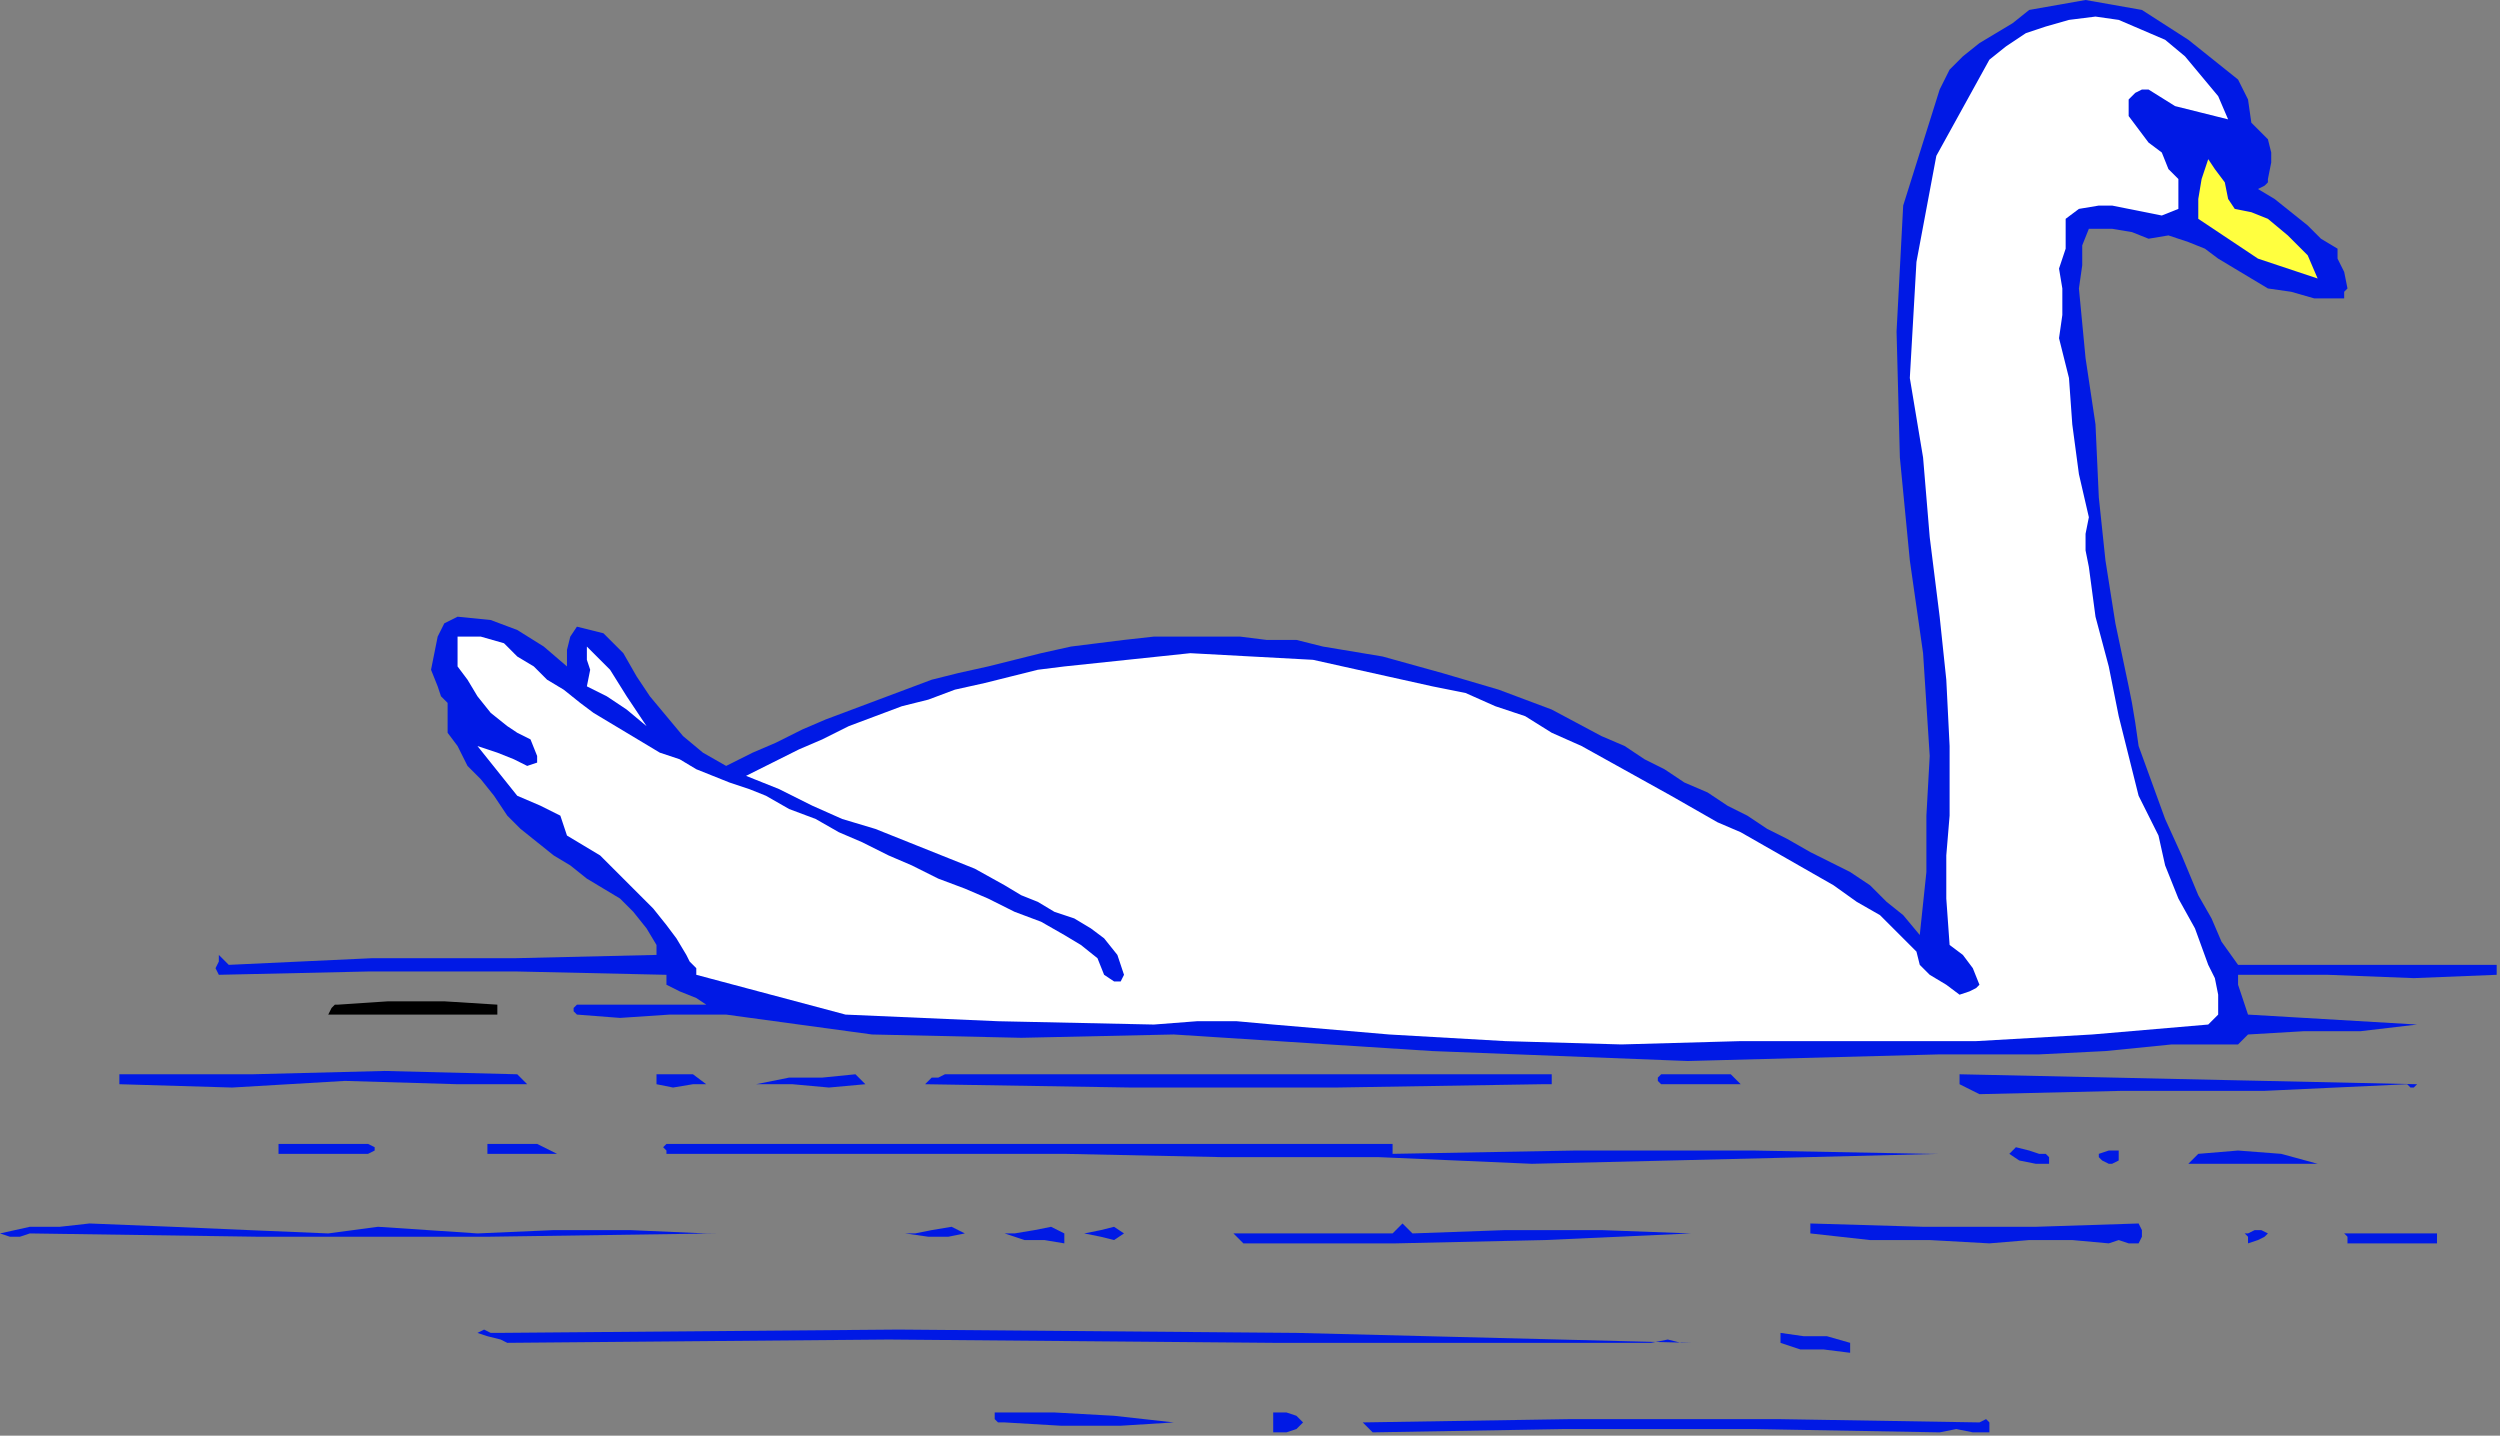 <?xml version="1.0" encoding="UTF-8" standalone="no"?>
<svg
   xmlns:dc="http://purl.org/dc/elements/1.1/"
   xmlns:cc="http://creativecommons.org/ns#"
   xmlns:rdf="http://www.w3.org/1999/02/22-rdf-syntax-ns#"
   xmlns:svg="http://www.w3.org/2000/svg"
   xmlns="http://www.w3.org/2000/svg"
   xmlns:sodipodi="http://sodipodi.sourceforge.net/DTD/sodipodi-0.dtd"
   xmlns:inkscape="http://www.inkscape.org/namespaces/inkscape"
   version="1.0"
   width="127.677mm"
   height="73.321mm"
   id="svg65"
   sodipodi:docname="ANSSG057.WMF">
  <rect width="100%" height="100%" fill="#808080" stroke="none"/>
  <sodipodi:namedview
     pagecolor="#ffffff"
     bordercolor="#666666"
     borderopacity="1"
     objecttolerance="10"
     gridtolerance="10"
     guidetolerance="10"
     inkscape:pageopacity="0"
     inkscape:pageshadow="2"
     inkscape:window-width="640"
     inkscape:window-height="480"
     id="namedview67" />
  <defs
     id="defs3">
    <pattern
       id="WMFhbasepattern"
       patternUnits="userSpaceOnUse"
       width="6"
       height="6"
       x="0"
       y="0" />
  </defs>
  <path
     style="fill:#0019e5;fill-rule:evenodd;fill-opacity:1;stroke:none;"
     d="  M 432,15.36   L 433.92,19.2   L 434.56,23.68   L 437.76,26.88   L 437.76,26.88   L 438.4,29.44   L 438.4,31.36   L 437.76,34.56   L 437.76,34.56   L 437.76,35.2   L 437.12,35.84   L 435.84,36.48   L 435.84,36.48   L 439.04,38.4   L 442.24,40.96   L 445.44,43.52   L 448,46.08   L 451.2,48   L 451.2,48   L 451.2,49.92   L 452.48,52.48   L 453.12,55.68   L 453.12,55.68   L 452.48,56.32   L 452.48,57.6   L 451.2,57.6   L 451.2,57.6   L 446.72,57.6   L 442.24,56.32   L 437.76,55.68   L 437.76,55.68   L 434.56,53.76   L 431.36,51.84   L 428.16,49.92   L 425.6,48   L 422.4,46.72   L 418.56,45.44   L 414.72,46.08   L 414.72,46.08   L 411.52,44.8   L 407.68,44.16   L 403.2,44.16   L 403.2,44.16   L 401.92,47.36   L 401.92,51.2   L 401.28,55.68   L 401.28,55.68   L 402.56,69.12   L 404.48,81.92   L 405.12,96   L 405.12,96   L 406.4,108.16   L 408.32,120.32   L 410.88,132.48   L 410.88,132.48   L 411.52,135.68   L 412.16,139.52   L 412.8,144   L 412.8,144   L 415.36,151.04   L 417.92,158.08   L 421.12,165.12   L 424.32,172.8   L 424.32,172.8   L 426.88,177.28   L 428.8,181.76   L 432,186.24   L 432,186.24   L 448.64,186.24   L 465.28,186.24   L 481.92,186.24   L 481.92,186.24   L 481.92,188.16   L 465.92,188.8   L 449.28,188.16   L 432,188.16   L 432,188.16   L 432,190.08   L 433.92,195.84   L 466.56,197.76   L 466.56,197.76   L 455.68,199.04   L 444.8,199.04   L 433.92,199.68   L 433.92,199.68   L 432,201.6   L 419.2,201.6   L 406.4,202.88   L 393.6,203.52   L 393.6,203.52   L 374.4,203.52   L 325.76,204.8   L 276.48,202.88   L 226.56,199.68   L 226.56,199.68   L 197.12,200.32   L 168.32,199.68   L 140.16,195.84   L 140.16,195.84   L 138.24,195.84   L 129.28,195.84   L 119.68,196.48   L 111.36,195.84   L 111.36,195.84   L 110.72,195.2   L 110.72,194.56   L 111.36,193.92   L 111.36,193.92   L 136.32,193.92   L 134.4,192.64   L 131.2,191.36   L 128.64,190.08   L 128.64,190.08   L 128.64,188.16   L 99.84,187.52   L 71.04,187.52   L 42.24,188.16   L 42.24,188.16   L 41.6,186.88   L 42.24,185.6   L 42.24,184.32   L 42.24,184.32   L 44.16,186.24   L 71.68,184.96   L 99.2,184.96   L 126.72,184.32   L 126.72,184.32   L 126.72,182.4   L 124.8,179.2   L 122.24,176   L 119.68,173.44   L 116.48,171.52   L 113.28,169.6   L 110.08,167.04   L 106.88,165.12   L 103.68,162.56   L 100.48,160   L 97.92,157.44   L 97.92,157.44   L 95.36,153.6   L 92.8,150.4   L 90.24,147.84   L 90.24,147.84   L 88.32,144   L 86.4,141.44   L 86.4,138.24   L 86.4,138.24   L 86.4,135.68   L 85.12,134.4   L 84.48,132.48   L 84.48,132.48   L 83.2,129.28   L 83.84,126.08   L 84.48,122.88   L 84.48,122.88   L 85.76,120.32   L 87.04,119.68   L 88.32,119.04   L 88.32,119.04   L 94.72,119.68   L 99.84,121.6   L 104.96,124.8   L 109.44,128.64   L 109.44,128.64   L 109.44,125.44   L 110.08,122.88   L 111.36,120.96   L 111.36,120.96   L 116.48,122.24   L 120.32,126.08   L 122.88,130.56   L 122.88,130.56   L 125.44,134.4   L 128.64,138.24   L 131.84,142.08   L 135.68,145.28   L 140.16,147.84   L 140.16,147.84   L 145.28,145.28   L 149.76,143.36   L 154.88,140.8   L 159.36,138.88   L 164.48,136.96   L 169.6,135.04   L 174.72,133.12   L 179.84,131.2   L 184.96,129.92   L 190.72,128.64   L 195.84,127.36   L 200.96,126.08   L 206.72,124.8   L 211.84,124.16   L 216.96,123.52   L 222.72,122.88   L 227.84,122.88   L 233.6,122.88   L 239.36,122.88   L 244.48,123.52   L 250.24,123.52   L 255.36,124.8   L 255.36,124.8   L 266.88,126.72   L 278.4,129.92   L 289.28,133.12   L 299.52,136.96   L 309.12,142.08   L 309.12,142.08   L 313.6,144   L 317.44,146.56   L 321.28,148.48   L 325.12,151.04   L 329.6,152.96   L 333.44,155.52   L 337.28,157.44   L 341.12,160   L 344.96,161.92   L 349.44,164.48   L 353.28,166.4   L 357.12,168.32   L 360.96,170.88   L 360.96,170.88   L 364.16,174.08   L 367.36,176.64   L 370.56,180.48   L 370.56,180.48   L 371.84,168.32   L 371.84,157.44   L 372.48,145.92   L 372.48,145.92   L 371.2,126.08   L 368.64,108.16   L 366.72,88.32   L 366.72,88.32   L 366.08,64   L 367.36,39.68   L 374.4,17.28   L 374.4,17.28   L 376.32,13.44   L 378.88,10.88   L 382.08,8.32   L 385.28,6.4   L 388.48,4.48   L 391.68,1.92   L 391.68,1.92   L 402.56,0   L 413.44,1.92   L 422.4,7.68   L 422.4,7.68   L 432,15.36  z "
     id="path5" />
  <path
     style="fill:#ffffff;fill-rule:evenodd;fill-opacity:1;stroke:none;"
     d="  M 430.08,23.04   L 424.96,21.76   L 419.84,20.48   L 414.72,17.28   L 414.72,17.28   L 413.44,17.28   L 412.16,17.92   L 410.88,19.2   L 410.88,19.2   L 410.88,22.4   L 412.8,24.96   L 414.72,27.52   L 417.28,29.44   L 418.56,32.64   L 418.56,32.64   L 420.48,34.56   L 420.48,37.76   L 420.48,40.32   L 420.48,40.32   L 417.28,41.6   L 414.08,40.96   L 410.88,40.32   L 410.88,40.32   L 407.68,39.68   L 405.12,39.68   L 401.28,40.32   L 401.28,40.32   L 398.72,42.24   L 398.72,44.8   L 398.72,48   L 397.44,51.84   L 397.44,51.84   L 398.08,55.68   L 398.08,60.8   L 397.44,65.28   L 397.44,65.28   L 399.36,72.96   L 400,81.92   L 401.28,91.52   L 403.2,99.84   L 403.2,99.84   L 402.56,103.04   L 402.56,106.24   L 403.2,109.44   L 403.2,109.44   L 404.48,119.04   L 407.04,128.64   L 408.96,138.24   L 408.96,138.24   L 410.88,145.92   L 412.8,153.6   L 416.64,161.28   L 416.64,161.28   L 417.92,167.04   L 420.48,173.44   L 423.68,179.2   L 426.24,186.24   L 426.24,186.24   L 427.52,188.8   L 428.16,192   L 428.16,195.84   L 428.16,195.84   L 426.24,197.76   L 403.84,199.68   L 381.44,200.96   L 359.04,200.96   L 336,200.96   L 312.96,201.6   L 312.96,201.6   L 290.56,200.96   L 268.16,199.68   L 245.76,197.76   L 245.76,197.76   L 238.72,197.12   L 231.04,197.12   L 222.72,197.76   L 222.72,197.76   L 192.64,197.12   L 163.2,195.84   L 134.4,188.16   L 134.4,188.16   L 134.4,186.88   L 133.12,185.6   L 132.48,184.32   L 132.48,184.32   L 130.56,181.12   L 128.64,178.56   L 126.08,175.36   L 123.52,172.8   L 120.96,170.24   L 118.4,167.68   L 115.84,165.12   L 112.64,163.2   L 109.44,161.28   L 109.44,161.28   L 108.16,157.44   L 104.32,155.52   L 99.84,153.6   L 99.84,153.6   L 97.28,150.4   L 94.72,147.2   L 92.16,144   L 92.16,144   L 96,145.28   L 99.2,146.56   L 101.76,147.84   L 101.76,147.84   L 103.68,147.2   L 103.68,146.56   L 103.68,145.92   L 103.68,145.92   L 102.4,142.72   L 99.84,141.44   L 97.92,140.16   L 97.92,140.16   L 94.72,137.6   L 92.16,134.4   L 90.24,131.2   L 88.32,128.64   L 88.32,128.64   L 88.32,126.08   L 88.32,124.16   L 88.32,122.88   L 88.32,122.88   L 92.8,122.88   L 97.28,124.16   L 99.84,126.72   L 99.84,126.72   L 103.04,128.64   L 105.6,131.2   L 108.8,133.12   L 112,135.68   L 114.56,137.6   L 117.76,139.52   L 120.96,141.44   L 124.16,143.36   L 127.36,145.28   L 131.2,146.56   L 134.4,148.48   L 137.6,149.76   L 140.8,151.04   L 144.64,152.32   L 147.84,153.6   L 147.84,153.6   L 152.32,156.16   L 157.44,158.08   L 161.92,160.64   L 166.4,162.56   L 171.52,165.12   L 176,167.04   L 181.12,169.6   L 186.24,171.52   L 190.72,173.44   L 195.84,176   L 200.96,177.92   L 205.44,180.48   L 205.44,180.48   L 208.64,182.4   L 211.84,184.96   L 213.12,188.16   L 213.12,188.16   L 215.04,189.44   L 216.32,189.44   L 216.96,188.16   L 216.96,188.16   L 215.68,184.32   L 213.12,181.12   L 210.56,179.2   L 207.36,177.28   L 203.52,176   L 200.32,174.08   L 197.12,172.8   L 193.92,170.88   L 193.92,170.88   L 188.16,167.68   L 181.76,165.12   L 175.36,162.56   L 168.96,160   L 162.56,158.08   L 156.8,155.52   L 150.4,152.32   L 144,149.76   L 144,149.76   L 149.12,147.2   L 154.24,144.64   L 158.72,142.72   L 163.84,140.16   L 168.96,138.24   L 174.08,136.32   L 179.2,135.04   L 184.32,133.12   L 190.08,131.84   L 195.2,130.56   L 200.32,129.28   L 205.44,128.64   L 205.44,128.64   L 229.76,126.08   L 253.44,127.36   L 276.48,132.48   L 276.48,132.48   L 282.88,133.76   L 288.64,136.32   L 294.4,138.24   L 299.52,141.44   L 305.28,144   L 311.04,147.2   L 316.8,150.4   L 322.56,153.6   L 322.56,153.6   L 327.04,156.16   L 331.52,158.72   L 336,160.64   L 340.48,163.2   L 344.96,165.76   L 349.44,168.32   L 353.92,170.88   L 358.4,174.08   L 362.88,176.64   L 366.72,180.48   L 366.72,180.48   L 368,181.76   L 369.92,183.68   L 370.56,186.24   L 370.56,186.24   L 372.48,188.16   L 375.68,190.08   L 378.24,192   L 378.24,192   L 380.16,191.36   L 381.44,190.72   L 382.08,190.08   L 382.08,190.08   L 380.8,186.88   L 378.88,184.32   L 376.32,182.4   L 376.32,182.4   L 375.68,173.44   L 375.68,165.12   L 376.32,157.44   L 376.32,157.44   L 376.32,144   L 375.68,131.2   L 374.4,119.04   L 374.4,119.04   L 372.48,103.68   L 371.2,88.32   L 368.64,72.96   L 368.64,72.96   L 369.92,50.56   L 373.76,30.08   L 384,11.52   L 384,11.52   L 387.2,8.96   L 391.04,6.4   L 394.88,5.12   L 399.36,3.84   L 404.48,3.2   L 408.96,3.84   L 408.96,3.84   L 413.44,5.76   L 417.92,7.68   L 421.76,10.88   L 424.96,14.72   L 428.16,18.56   L 430.08,23.04  z "
     id="path7" />
  <path
     style="fill:#ffff3f;fill-rule:evenodd;fill-opacity:1;stroke:none;"
     d="  M 430.08,38.4   L 431.36,40.32   L 434.56,40.96   L 437.76,42.24   L 437.76,42.24   L 441.6,45.44   L 445.44,49.28   L 447.36,53.76   L 447.36,53.76   L 443.52,52.48   L 439.68,51.2   L 435.84,49.92   L 435.84,49.92   L 424.32,42.24   L 424.32,38.4   L 424.96,34.56   L 426.24,30.72   L 426.24,30.72   L 427.52,32.64   L 429.44,35.2   L 430.08,38.4  z "
     id="path9" />
  <path
     style="fill:#ffffff;fill-rule:evenodd;fill-opacity:1;stroke:none;"
     d="  M 124.8,140.16   L 120.96,136.96   L 117.12,134.4   L 113.28,132.48   L 113.28,132.48   L 113.92,129.28   L 113.28,127.36   L 113.28,124.8   L 113.28,124.8   L 117.76,129.28   L 120.96,134.4   L 124.8,140.16  z "
     id="path11" />
  <path
     style="fill:#000000;fill-rule:evenodd;fill-opacity:1;stroke:none;"
     d="  M 96,193.92   L 96,195.84   L 85.12,195.84   L 74.24,195.84   L 63.36,195.84   L 63.36,195.84   L 64,194.56   L 64.64,193.92   L 65.28,193.92   L 65.28,193.92   L 74.88,193.28   L 85.76,193.28   L 96,193.92  z "
     id="path13" />
  <path
     style="fill:#0019e5;fill-rule:evenodd;fill-opacity:1;stroke:none;"
     d="  M 99.84,207.36   L 101.76,209.28   L 90.24,209.28   L 90.24,209.28   L 88.32,209.28   L 66.56,208.64   L 44.8,209.92   L 23.04,209.28   L 23.04,209.28   L 23.04,208   L 23.04,207.36   L 23.04,207.36   L 23.04,207.36   L 48.64,207.36   L 74.24,206.72   L 99.84,207.36  z "
     id="path15" />
  <path
     style="fill:#0019e5;fill-rule:evenodd;fill-opacity:1;stroke:none;"
     d="  M 136.32,209.28   L 138.24,209.28   L 133.76,209.28   L 129.92,209.92   L 126.72,209.28   L 126.72,209.28   L 126.72,207.36   L 130.56,207.36   L 133.76,207.36   L 136.32,209.28  z "
     id="path17" />
  <path
     style="fill:#0019e5;fill-rule:evenodd;fill-opacity:1;stroke:none;"
     d="  M 165.12,207.36   L 167.04,209.28   L 160,209.92   L 152.96,209.28   L 145.92,209.28   L 145.92,209.28   L 152.32,208   L 158.72,208   L 165.12,207.36  z "
     id="path19" />
  <path
     style="fill:#0019e5;fill-rule:evenodd;fill-opacity:1;stroke:none;"
     d="  M 299.52,207.36   L 299.52,209.28   L 297.6,209.28   L 257.92,209.92   L 218.24,209.92   L 178.56,209.28   L 178.56,209.28   L 179.84,208   L 181.12,208   L 182.4,207.36   L 182.4,207.36   L 220.8,207.36   L 259.84,207.36   L 299.52,207.36  z "
     id="path21" />
  <path
     style="fill:#0019e5;fill-rule:evenodd;fill-opacity:1;stroke:none;"
     d="  M 71.04,220.8   L 72.32,221.44   L 72.32,222.08   L 71.04,222.72   L 71.04,222.72   L 55.68,222.72   L 53.76,222.72   L 53.76,220.8   L 71.04,220.8  z "
     id="path23" />
  <path
     style="fill:#0019e5;fill-rule:evenodd;fill-opacity:1;stroke:none;"
     d="  M 107.52,222.72   L 104.32,222.72   L 100.48,222.72   L 96,222.72   L 96,222.72   L 94.08,222.72   L 94.08,220.8   L 99.2,220.8   L 103.68,220.8   L 107.52,222.72  z "
     id="path25" />
  <path
     style="fill:#0019e5;fill-rule:evenodd;fill-opacity:1;stroke:none;"
     d="  M 268.8,220.8   L 268.8,222.72   L 304,222.08   L 338.56,222.08   L 372.48,222.72   L 372.48,222.72   L 374.4,222.72   L 348.8,223.36   L 322.56,224   L 295.68,224.64   L 295.68,224.64   L 266.24,223.36   L 236.16,223.36   L 205.44,222.72   L 205.44,222.72   L 205.44,222.72   L 180.48,222.72   L 154.24,222.72   L 128.64,222.72   L 128.64,222.72   L 128.64,222.08   L 128,221.44   L 128.64,220.8   L 128.64,220.8   L 175.36,220.8   L 222.72,220.8   L 268.8,220.8  z "
     id="path27" />
  <path
     style="fill:#0019e5;fill-rule:evenodd;fill-opacity:1;stroke:none;"
     d="  M 336,209.28   L 334.08,209.28   L 320.64,209.28   L 320,208.64   L 320,208   L 320.64,207.36   L 320.64,207.36   L 334.08,207.36   L 336,209.28  z "
     id="path29" />
  <path
     style="fill:#0019e5;fill-rule:evenodd;fill-opacity:1;stroke:none;"
     d="  M 466.56,209.28   L 466.56,209.28   L 466.56,209.28   L 466.56,209.28   L 466.56,209.28   L 465.92,209.92   L 465.28,209.92   L 464.64,209.28   L 464.64,209.28   L 437.12,210.56   L 409.6,210.56   L 382.08,211.2   L 382.08,211.2   L 378.24,209.28   L 378.24,207.36   L 407.68,208   L 437.12,208.64   L 466.56,209.28  z "
     id="path31" />
  <path
     style="fill:#0019e5;fill-rule:evenodd;fill-opacity:1;stroke:none;"
     d="  M 63.36,238.08   L 72.96,236.8   L 82.56,237.44   L 92.16,238.08   L 92.16,238.08   L 106.88,237.44   L 121.6,237.44   L 136.32,238.08   L 136.32,238.08   L 138.24,238.08   L 94.08,238.72   L 49.92,238.72   L 5.76,238.08   L 5.76,238.08   L 3.84,238.72   L 1.92,238.72   L 0,238.08   L 0,238.08   L 5.76,236.8   L 11.52,236.8   L 17.28,236.16   L 17.28,236.16   L 33.28,236.8   L 48,237.44   L 63.36,238.08  z "
     id="path33" />
  <path
     style="fill:#0019e5;fill-rule:evenodd;fill-opacity:1;stroke:none;"
     d="  M 395.52,224.64   L 392.96,224.64   L 389.76,224   L 387.84,222.72   L 387.84,222.72   L 389.12,221.44   L 391.68,222.08   L 393.6,222.72   L 393.6,222.72   L 394.88,222.72   L 395.52,223.36   L 395.52,224.64  z "
     id="path35" />
  <path
     style="fill:#0019e5;fill-rule:evenodd;fill-opacity:1;stroke:none;"
     d="  M 186.24,238.08   L 183.04,238.72   L 179.2,238.72   L 174.72,238.08   L 174.72,238.08   L 176.64,238.08   L 179.84,237.44   L 183.68,236.8   L 186.24,238.08  z "
     id="path37" />
  <path
     style="fill:#0019e5;fill-rule:evenodd;fill-opacity:1;stroke:none;"
     d="  M 408.96,222.72   L 408.96,224   L 407.68,224.64   L 407.04,224.64   L 407.04,224.64   L 405.76,224   L 405.12,223.36   L 405.12,222.72   L 405.12,222.72   L 407.04,222.08   L 408.96,222.08   L 408.96,222.72  z "
     id="path39" />
  <path
     style="fill:#0019e5;fill-rule:evenodd;fill-opacity:1;stroke:none;"
     d="  M 205.44,238.08   L 205.44,240   L 201.6,239.36   L 197.76,239.36   L 193.92,238.08   L 193.92,238.08   L 194.56,238.08   L 195.2,238.08   L 195.84,238.08   L 195.84,238.08   L 199.68,237.44   L 202.88,236.8   L 205.44,238.08  z "
     id="path41" />
  <path
     style="fill:#0019e5;fill-rule:evenodd;fill-opacity:1;stroke:none;"
     d="  M 447.36,224.64   L 445.44,224.64   L 424.32,224.64   L 422.4,224.64   L 424.32,222.72   L 432,222.08   L 440.32,222.72   L 447.36,224.64  z "
     id="path43" />
  <path
     style="fill:#0019e5;fill-rule:evenodd;fill-opacity:1;stroke:none;"
     d="  M 216.96,238.08   L 215.04,239.36   L 212.48,238.72   L 209.28,238.08   L 209.28,238.08   L 212.48,237.44   L 215.04,236.8   L 216.96,238.08  z "
     id="path45" />
  <path
     style="fill:#0019e5;fill-rule:evenodd;fill-opacity:1;stroke:none;"
     d="  M 270.72,236.16   L 272.64,238.08   L 290.56,237.44   L 309.12,237.44   L 326.4,238.08   L 326.4,238.08   L 298.24,239.36   L 269.44,240   L 240,240   L 240,240   L 238.08,238.08   L 241.92,238.08   L 268.8,238.08   L 270.72,236.16  z "
     id="path47" />
  <path
     style="fill:#0019e5;fill-rule:evenodd;fill-opacity:1;stroke:none;"
     d="  M 412.8,236.16   L 413.44,237.44   L 413.44,238.72   L 412.8,240   L 412.8,240   L 410.88,240   L 408.96,239.36   L 407.04,240   L 407.04,240   L 400,239.36   L 391.68,239.36   L 384,240   L 384,240   L 384,240   L 372.48,239.36   L 360.96,239.36   L 349.44,238.08   L 349.44,238.08   L 349.44,237.44   L 349.44,236.8   L 349.44,236.16   L 349.44,236.16   L 371.2,236.8   L 392.96,236.8   L 412.8,236.16  z "
     id="path49" />
  <path
     style="fill:#0019e5;fill-rule:evenodd;fill-opacity:1;stroke:none;"
     d="  M 326.4,259.2   L 324.48,259.2   L 321.92,258.56   L 318.72,259.2   L 318.72,259.2   L 245.76,259.2   L 171.52,258.56   L 97.92,259.2   L 97.92,259.2   L 96.64,258.56   L 94.08,257.92   L 92.16,257.28   L 92.16,257.28   L 93.44,256.64   L 94.72,257.28   L 96,257.28   L 96,257.28   L 173.44,256.64   L 250.24,257.28   L 326.4,259.2  z "
     id="path51" />
  <path
     style="fill:#0019e5;fill-rule:evenodd;fill-opacity:1;stroke:none;"
     d="  M 437.76,238.08   L 437.12,238.72   L 435.84,239.36   L 433.92,240   L 433.92,240   L 433.92,238.72   L 433.28,238.08   L 433.92,238.08   L 433.92,238.08   L 435.2,237.44   L 436.48,237.44   L 437.76,238.08   L 437.76,238.08   L 438.4,238.08   L 438.4,238.08   L 437.76,238.08  z "
     id="path53" />
  <path
     style="fill:#0019e5;fill-rule:evenodd;fill-opacity:1;stroke:none;"
     d="  M 470.4,240   L 465.28,240   L 459.52,240   L 453.12,240   L 453.12,240   L 453.12,238.72   L 452.48,238.08   L 453.12,238.08   L 453.12,238.08   L 470.4,238.08   L 470.4,240  z "
     id="path55" />
  <path
     style="fill:#0019e5;fill-rule:evenodd;fill-opacity:1;stroke:none;"
     d="  M 357.12,259.2   L 357.12,261.12   L 352,260.48   L 347.52,260.48   L 343.68,259.2   L 343.68,259.2   L 343.68,257.28   L 348.16,257.92   L 352.64,257.92   L 357.12,259.2  z "
     id="path57" />
  <path
     style="fill:#0019e5;fill-rule:evenodd;fill-opacity:1;stroke:none;"
     d="  M 226.56,274.56   L 216.32,275.2   L 204.8,275.2   L 193.92,274.56   L 193.92,274.56   L 192.64,274.56   L 192,273.92   L 192,272.64   L 192,272.64   L 203.52,272.64   L 215.04,273.28   L 226.56,274.56   L 226.56,274.56   L 226.56,274.56  z "
     id="path59" />
  <path
     style="fill:#0019e5;fill-rule:evenodd;fill-opacity:1;stroke:none;"
     d="  M 251.52,274.56   L 250.24,275.84   L 248.32,276.48   L 245.76,276.48   L 245.76,276.48   L 245.76,275.2   L 245.76,273.92   L 245.76,272.64   L 245.76,272.64   L 248.32,272.64   L 250.24,273.28   L 251.52,274.56  z "
     id="path61" />
  <path
     style="fill:#0019e5;fill-rule:evenodd;fill-opacity:1;stroke:none;"
     d="  M 382.08,274.56   L 383.36,273.92   L 384,274.56   L 384,276.48   L 384,276.48   L 380.8,276.48   L 377.6,275.84   L 374.4,276.48   L 374.4,276.48   L 338.56,275.84   L 302.08,275.84   L 264.96,276.48   L 264.96,276.48   L 264.32,275.84   L 263.68,275.2   L 263.04,274.56   L 263.04,274.56   L 263.04,274.56   L 263.04,273.92   L 263.04,274.56   L 263.04,274.56   L 303.36,273.92   L 343.04,273.92   L 382.08,274.56  z "
     id="path63" />
</svg>
